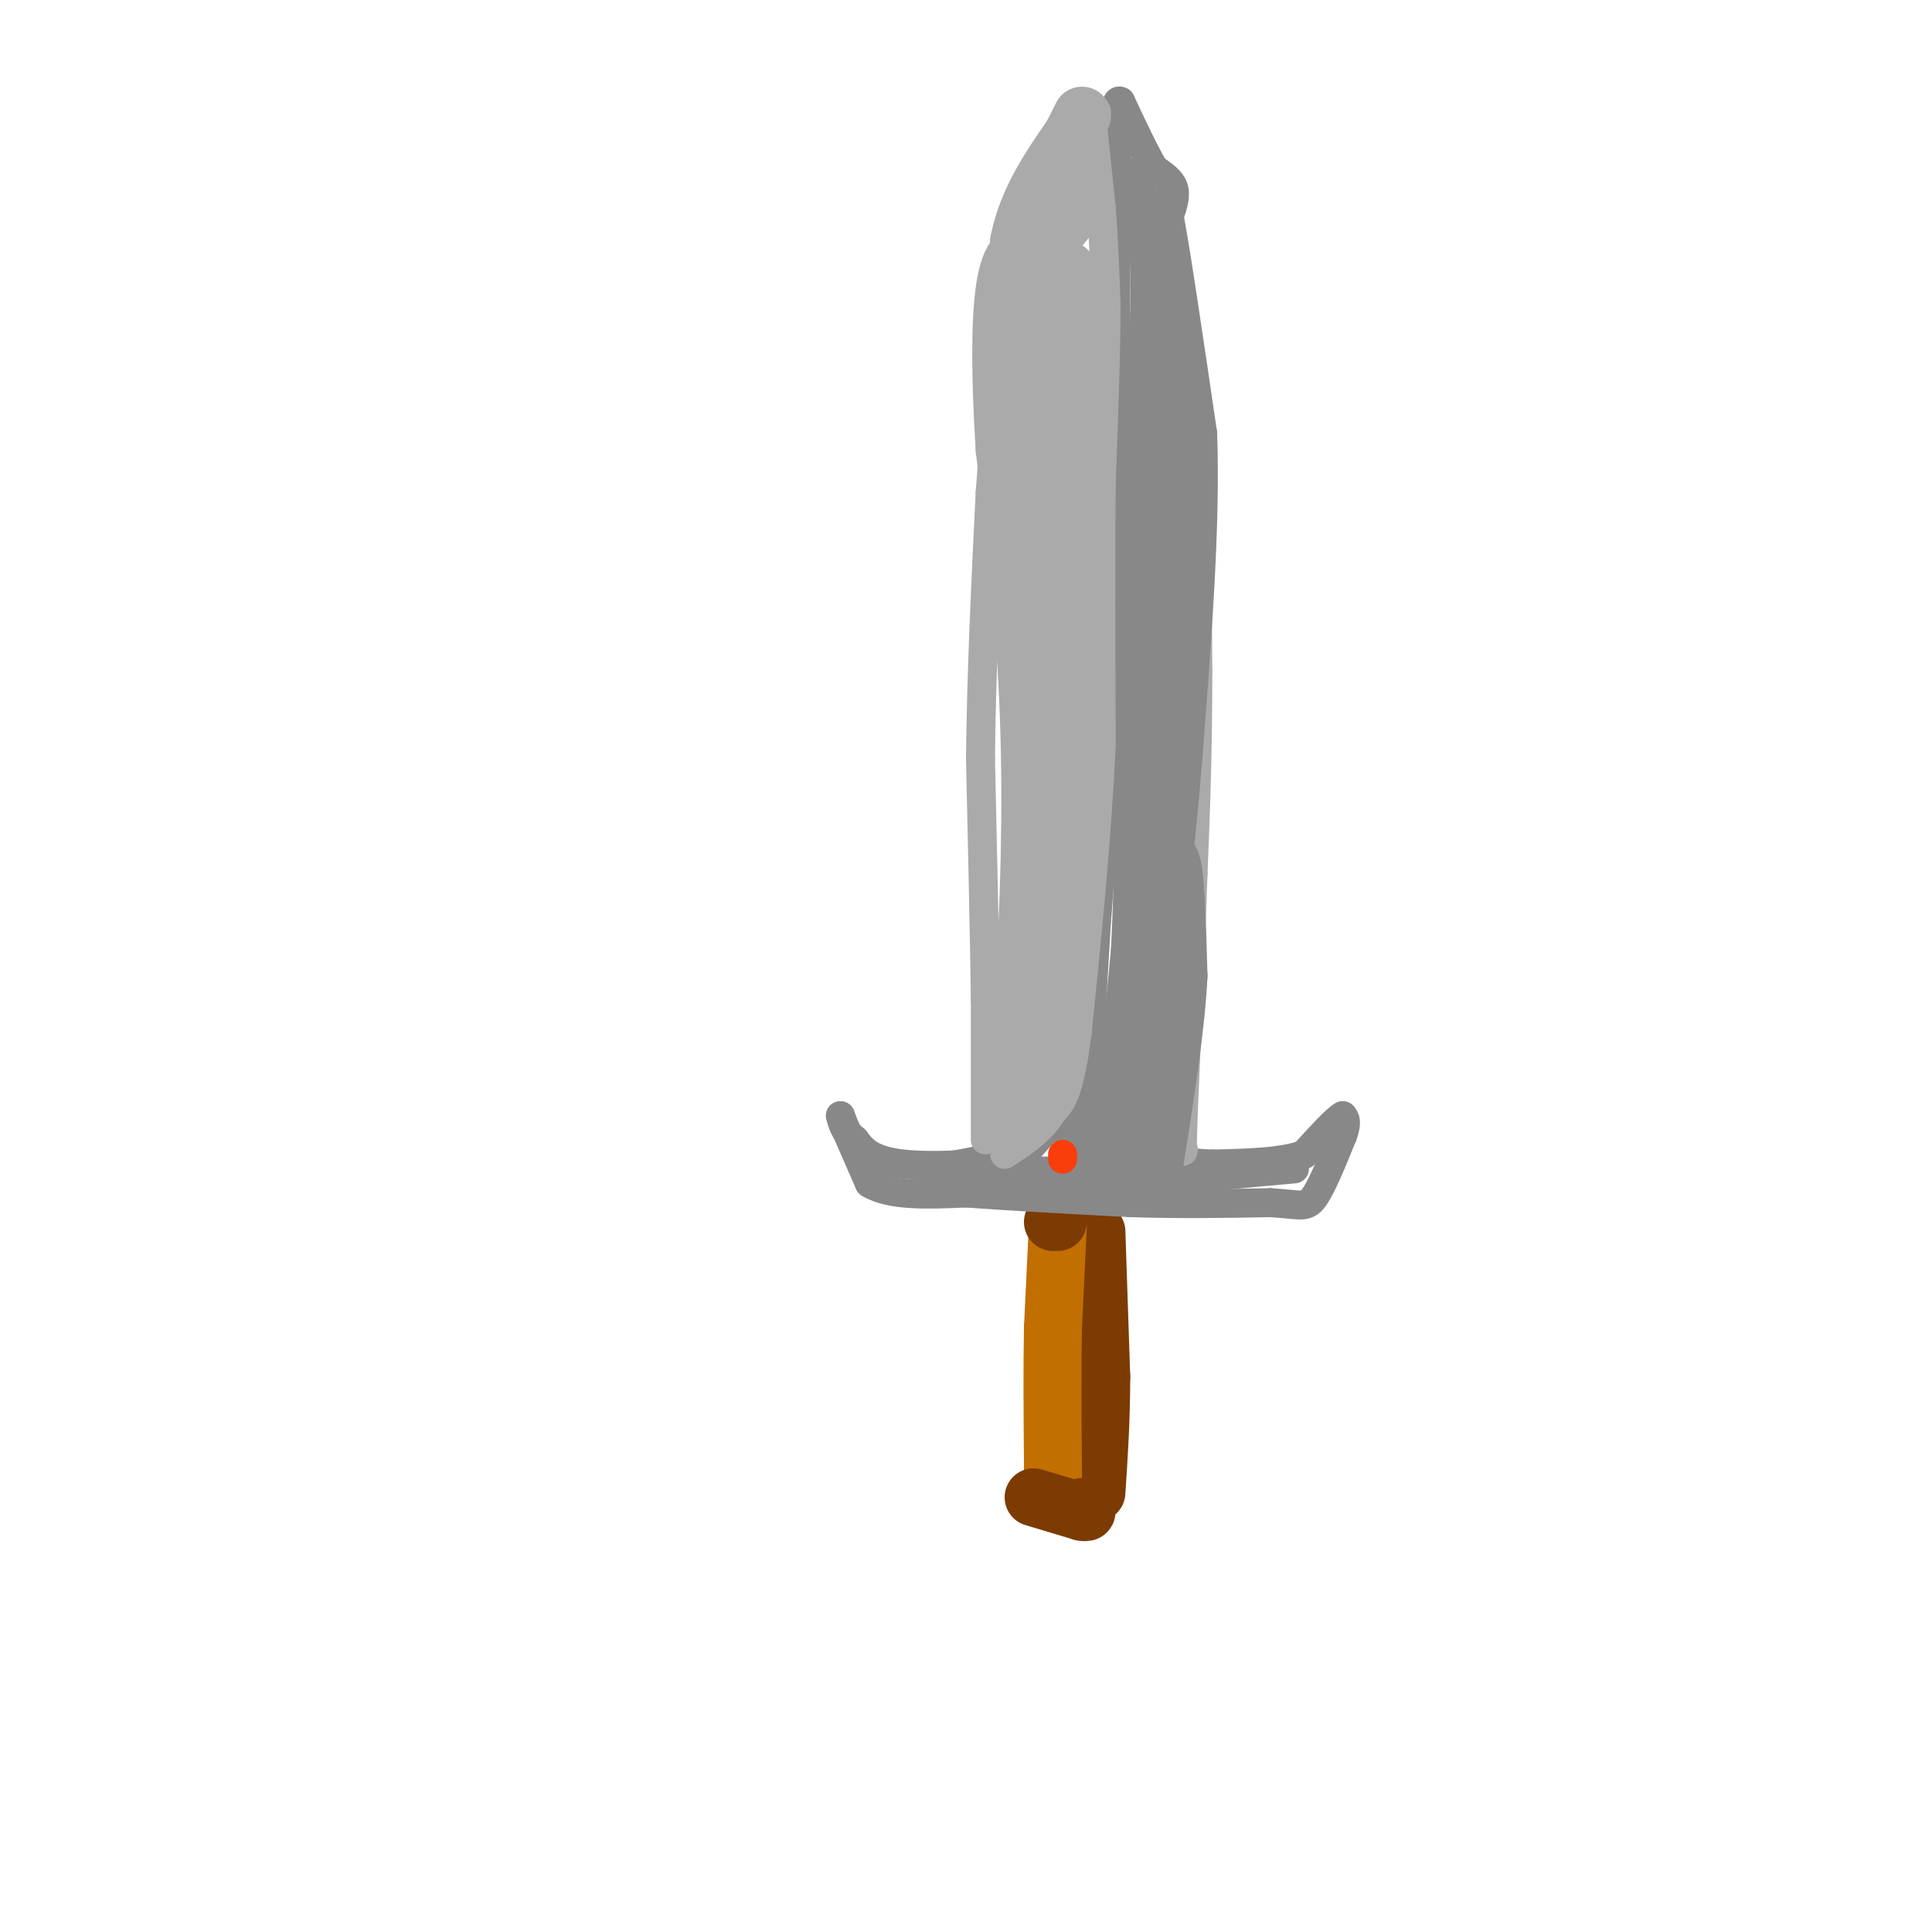 <svg viewBox='0 0 400 400' version='1.1' xmlns='http://www.w3.org/2000/svg' xmlns:xlink='http://www.w3.org/1999/xlink'><g fill='none' stroke='rgb(124,59,2)' stroke-width='12' stroke-linecap='round' stroke-linejoin='round'><path d='M227,255c0.000,0.000 1.000,30.000 1,30'/><path d='M228,285c0.000,9.000 -0.500,16.500 -1,24'/></g>
<g fill='none' stroke='rgb(194,111,1)' stroke-width='12' stroke-linecap='round' stroke-linejoin='round'><path d='M219,254c0.000,0.000 -1.000,21.000 -1,21'/><path d='M218,275c-0.167,8.167 -0.083,18.083 0,28'/><path d='M218,303c0.000,5.500 0.000,5.250 0,5'/></g>
<g fill='none' stroke='rgb(124,59,2)' stroke-width='12' stroke-linecap='round' stroke-linejoin='round'><path d='M214,310c0.000,0.000 10.000,3.000 10,3'/><path d='M224,313c1.667,0.333 0.833,-0.333 0,-1'/><path d='M218,253c0.000,0.000 1.000,0.000 1,0'/></g>
<g fill='none' stroke='rgb(136,136,136)' stroke-width='6' stroke-linecap='round' stroke-linejoin='round'><path d='M220,230c0.000,0.000 -8.000,9.000 -8,9'/><path d='M212,239c-6.356,2.067 -18.244,2.733 -25,2c-6.756,-0.733 -8.378,-2.867 -10,-5'/><path d='M177,236c-2.167,-1.667 -2.583,-3.333 -3,-5'/><path d='M174,231c0.500,1.500 3.250,7.750 6,14'/><path d='M180,245c4.333,2.667 12.167,2.333 20,2'/><path d='M200,247c9.000,0.667 21.500,1.333 34,2'/><path d='M234,249c10.500,0.333 19.750,0.167 29,0'/><path d='M263,249c6.244,0.356 7.356,1.244 9,-1c1.644,-2.244 3.822,-7.622 6,-13'/><path d='M278,235c1.000,-2.833 0.500,-3.417 0,-4'/><path d='M278,231c-1.333,0.667 -4.667,4.333 -8,8'/><path d='M270,239c-4.500,1.667 -11.750,1.833 -19,2'/><path d='M251,241c-6.167,-0.167 -12.083,-1.583 -18,-3'/><path d='M233,238c-4.167,-2.000 -5.583,-5.500 -7,-9'/><path d='M226,229c-3.667,0.000 -9.333,4.500 -15,9'/><path d='M211,238c-6.600,2.289 -15.600,3.511 -18,4c-2.400,0.489 1.800,0.244 6,0'/><path d='M199,242c8.089,0.267 25.311,0.933 31,0c5.689,-0.933 -0.156,-3.467 -6,-6'/><path d='M224,236c-1.750,-1.762 -3.125,-3.167 -3,-1c0.125,2.167 1.750,7.905 6,10c4.250,2.095 11.125,0.548 18,-1'/><path d='M245,244c6.833,-0.500 14.917,-1.250 23,-2'/></g>
<g fill='none' stroke='rgb(249,61,11)' stroke-width='6' stroke-linecap='round' stroke-linejoin='round'><path d='M220,240c0.000,0.000 0.000,-1.000 0,-1'/></g>
<g fill='none' stroke='rgb(170,170,170)' stroke-width='6' stroke-linecap='round' stroke-linejoin='round'><path d='M204,236c0.000,0.000 0.000,-29.000 0,-29'/><path d='M204,207c-0.167,-13.167 -0.583,-31.583 -1,-50'/><path d='M203,157c0.167,-17.500 1.083,-36.250 2,-55'/><path d='M205,102c1.000,-14.500 2.500,-23.250 4,-32'/><path d='M209,70c3.333,-9.500 9.667,-17.250 16,-25'/><path d='M225,45c3.333,-5.333 3.667,-6.167 4,-7'/><path d='M229,38c2.333,-0.167 6.167,2.917 10,6'/><path d='M239,44c2.500,4.000 3.750,11.000 5,18'/><path d='M244,62c1.333,5.667 2.167,10.833 3,16'/><path d='M247,78c0.667,12.833 0.833,36.917 1,61'/><path d='M248,139c0.000,17.167 -0.500,29.583 -1,42'/><path d='M247,181c-0.500,15.167 -1.250,32.083 -2,49'/><path d='M245,230c-0.333,9.500 -0.167,8.750 0,8'/></g>
<g fill='none' stroke='rgb(136,136,136)' stroke-width='6' stroke-linecap='round' stroke-linejoin='round'><path d='M231,40c0.000,0.000 0.000,26.000 0,26'/><path d='M231,66c0.000,14.667 0.000,38.333 0,62'/><path d='M231,128c-0.667,20.833 -2.333,41.917 -4,63'/><path d='M227,191c-1.000,16.500 -1.500,26.250 -2,36'/><path d='M225,227c0.833,6.833 3.917,5.917 7,5'/><path d='M232,232c2.333,1.167 4.667,1.583 7,2'/><path d='M239,234c0.956,-0.533 -0.156,-2.867 0,-3c0.156,-0.133 1.578,1.933 3,4'/><path d='M242,235c-0.167,-1.000 -2.083,-5.500 -4,-10'/><path d='M238,225c-0.444,-4.933 0.444,-12.267 1,-12c0.556,0.267 0.778,8.133 1,16'/><path d='M240,229c0.179,4.690 0.125,8.417 0,3c-0.125,-5.417 -0.321,-19.976 0,-24c0.321,-4.024 1.161,2.488 2,9'/></g>
<g fill='none' stroke='rgb(136,136,136)' stroke-width='12' stroke-linecap='round' stroke-linejoin='round'><path d='M235,221c-1.083,6.500 -2.167,13.000 -2,9c0.167,-4.000 1.583,-18.500 3,-33'/><path d='M236,197c0.833,-17.167 1.417,-43.583 2,-70'/><path d='M238,127c0.667,-22.000 1.333,-42.000 2,-62'/><path d='M240,65c0.167,-13.667 -0.417,-16.833 -1,-20'/><path d='M239,45c1.000,4.167 4.000,24.583 7,45'/><path d='M246,90c0.667,18.500 -1.167,42.250 -3,66'/><path d='M243,156c-1.667,21.333 -4.333,41.667 -7,62'/><path d='M236,218c-1.167,11.333 -0.583,8.667 0,6'/><path d='M236,203c2.333,-12.417 4.667,-24.833 6,-25c1.333,-0.167 1.667,11.917 2,24'/><path d='M244,202c-0.500,10.500 -2.750,24.750 -5,39'/></g>
<g fill='none' stroke='rgb(136,136,136)' stroke-width='6' stroke-linecap='round' stroke-linejoin='round'><path d='M242,45c0.750,-2.167 1.500,-4.333 1,-6c-0.500,-1.667 -2.250,-2.833 -4,-4'/><path d='M239,35c-1.833,-3.000 -4.417,-8.500 -7,-14'/><path d='M232,21c-1.333,-0.833 -1.167,4.083 -1,9'/><path d='M231,30c0.200,4.200 1.200,10.200 2,12c0.800,1.800 1.400,-0.600 2,-3'/><path d='M235,39c0.133,-1.622 -0.533,-4.178 0,-3c0.533,1.178 2.267,6.089 4,11'/><path d='M239,47c1.500,4.167 3.250,9.083 5,14'/></g>
<g fill='none' stroke='rgb(170,170,170)' stroke-width='6' stroke-linecap='round' stroke-linejoin='round'><path d='M227,23c0.000,0.000 -3.000,13.000 -3,13'/><path d='M224,36c-2.667,5.833 -7.833,13.917 -13,22'/><path d='M211,58c-2.667,4.833 -2.833,5.917 -3,7'/><path d='M226,24c0.000,0.000 2.000,19.000 2,19'/><path d='M228,43c0.500,6.500 0.750,13.250 1,20'/><path d='M229,63c0.000,9.500 -0.500,23.250 -1,37'/><path d='M228,100c-0.167,15.167 -0.083,34.583 0,54'/><path d='M228,154c-0.833,19.000 -2.917,39.500 -5,60'/><path d='M223,214c-1.667,12.667 -3.333,14.333 -5,16'/><path d='M218,230c-2.500,4.167 -6.250,6.583 -10,9'/></g>
<g fill='none' stroke='rgb(170,170,170)' stroke-width='12' stroke-linecap='round' stroke-linejoin='round'><path d='M211,227c-1.583,2.500 -3.167,5.000 -3,1c0.167,-4.000 2.083,-14.500 4,-25'/><path d='M212,203c1.067,-13.667 1.733,-35.333 1,-55c-0.733,-19.667 -2.867,-37.333 -5,-55'/><path d='M208,93c-0.976,-15.452 -0.917,-26.583 0,-33c0.917,-6.417 2.690,-8.119 5,-8c2.310,0.119 5.155,2.060 8,4'/><path d='M221,56c1.798,8.595 2.292,28.083 2,29c-0.292,0.917 -1.369,-16.738 -2,-23c-0.631,-6.262 -0.815,-1.131 -1,4'/><path d='M220,66c-0.333,18.167 -0.667,61.583 -1,105'/><path d='M219,171c-0.667,25.833 -1.833,37.917 -3,50'/><path d='M216,221c1.311,-11.778 6.089,-66.222 6,-97c-0.089,-30.778 -5.044,-37.889 -10,-45'/><path d='M212,79c-1.833,-12.333 -1.417,-20.667 -1,-29'/><path d='M211,50c1.667,-8.500 6.333,-15.250 11,-22'/><path d='M222,28c2.167,-4.333 2.083,-4.167 2,-4'/></g>
</svg>